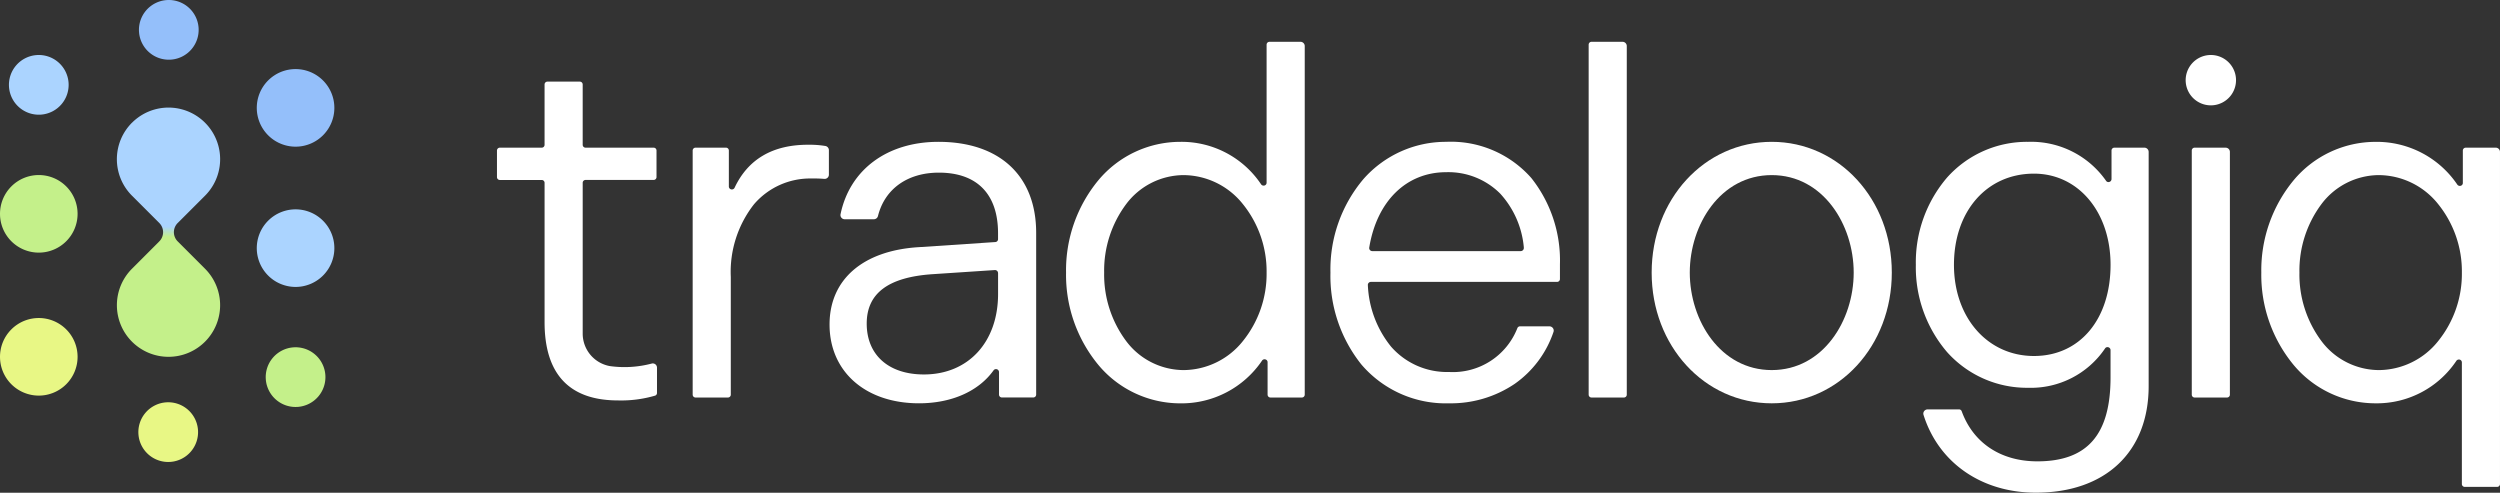 <svg xmlns="http://www.w3.org/2000/svg" xmlns:xlink="http://www.w3.org/1999/xlink" id="Components" width="321.913" height="63.443" viewBox="0 0 321.913 63.443"><rect x="0" y="0" width="321.913" height="63.443" fill="#333333" stroke="none"/><defs><linearGradient id="linear-gradient" x1="0.5" y1="0.78" x2="0.5" y2="0.244" gradientUnits="objectBoundingBox"><stop offset="0" stop-color="#c4f08a"></stop><stop offset="0.487" stop-color="#c4f08a"></stop><stop offset="0.564" stop-color="#abd4ff"></stop><stop offset="1" stop-color="#abd4ff"></stop></linearGradient></defs><g id="_0e633dc1-8bef-48dd-bcd5-0c33a02381de_7" transform="translate(0 0)"><path id="Path_1167" data-name="Path 1167" d="M44.954,41.645a4.995,4.995,0,1,1,4.995,4.995,5,5,0,0,1-4.995-4.995" transform="translate(-11.89 -9.693)" fill="#abd4ff"></path><path id="Path_1168" data-name="Path 1168" d="M22.408,20.78a6.646,6.646,0,0,0,0,9.4l.014.013h0l3.5,3.5a1.676,1.676,0,0,1,0,2.37h0L22.421,39.57h0l-.011.011a6.646,6.646,0,1,0,9.4,0L31.8,39.57h0l-3.506-3.506h0a1.674,1.674,0,0,1-.009-2.359L31.8,30.192l0,0,.012-.011a6.646,6.646,0,0,0-9.4-9.4" transform="translate(-5.412 -4.981)" fill="url(#linear-gradient)"></path><path id="Path_1169" data-name="Path 1169" d="M24.236,74.58A3.844,3.844,0,1,1,28.379,78.1a3.844,3.844,0,0,1-4.143-3.519" transform="translate(-6.407 -18.626)" fill="#e8f785"></path><path id="Path_1170" data-name="Path 1170" d="M46.532,64.953a3.844,3.844,0,1,1,4.143,3.519,3.844,3.844,0,0,1-4.143-3.519" transform="translate(-12.303 -16.08)" fill="#c4f08a"></path><path id="Path_1171" data-name="Path 1171" d="M9.99,35.639a4.995,4.995,0,1,1-4.995-4.995A4.995,4.995,0,0,1,9.99,35.639" transform="translate(0 -8.105)" fill="#c4f08a"></path><path id="Path_1172" data-name="Path 1172" d="M32,3.532A3.844,3.844,0,1,1,27.854.013,3.844,3.844,0,0,1,32,3.532" transform="translate(-6.433 0)" fill="#94bffa"></path><path id="Path_1173" data-name="Path 1173" d="M9.24,13.159A3.844,3.844,0,1,1,5.1,9.64,3.844,3.844,0,0,1,9.24,13.159" transform="translate(-0.414 -2.546)" fill="#abd4ff"></path><path id="Path_1174" data-name="Path 1174" d="M44.954,17.09a4.995,4.995,0,1,1,4.995,4.995,5,5,0,0,1-4.995-4.995" transform="translate(-11.89 -3.199)" fill="#94bffa"></path><path id="Path_1175" data-name="Path 1175" d="M9.99,60.67a4.995,4.995,0,1,1-4.995-4.995A4.995,4.995,0,0,1,9.99,60.67" transform="translate(0 -14.725)" fill="#e8f785"></path><path id="Path_1176" data-name="Path 1176" d="M106.932,50.592a13.694,13.694,0,0,1-5.4.325,4.25,4.25,0,0,1-3.49-4.2v-19.4a.368.368,0,0,1,.368-.368h8.769a.368.368,0,0,0,.368-.368V23.161a.368.368,0,0,0-.368-.368H98.409a.368.368,0,0,1-.368-.368V14.657a.368.368,0,0,0-.368-.368H93.5a.368.368,0,0,0-.368.368v7.769a.368.368,0,0,1-.368.368H87.372a.368.368,0,0,0-.368.368v3.423a.368.368,0,0,0,.368.368h5.393a.368.368,0,0,1,.368.368V45.257c0,6.69,3.182,10.083,9.458,10.083a15.559,15.559,0,0,0,4.792-.622.36.36,0,0,0,.226-.34V51.122a.543.543,0,0,0-.677-.53" transform="translate(-23.011 -3.779)" fill="#fff"></path><path id="Path_1177" data-name="Path 1177" d="M138.358,25.5a12.66,12.66,0,0,0-2.257-.159c-4.533,0-7.707,1.858-9.433,5.523a.386.386,0,0,1-.445.222.376.376,0,0,1-.3-.379V26.084a.369.369,0,0,0-.368-.368h-3.923a.369.369,0,0,0-.368.368V57.521a.369.369,0,0,0,.368.368h4.173a.368.368,0,0,0,.368-.368V42.365a14.108,14.108,0,0,1,2.982-9.353,9.517,9.517,0,0,1,7.445-3.326,15.41,15.41,0,0,1,1.594.049.55.55,0,0,0,.432-.14.538.538,0,0,0,.179-.4V26.04a.55.55,0,0,0-.447-.54" transform="translate(-32.072 -6.702)" fill="#fff"></path><path id="Path_1178" data-name="Path 1178" d="M166.927,41.73v2.689c0,6.2-3.839,10.365-9.552,10.365-4.542,0-7.363-2.51-7.363-6.55,0-3.9,2.779-5.982,8.494-6.363l8-.53h.027a.39.39,0,0,1,.39.39m-7.676-16.9c-6.585,0-11.415,3.572-12.605,9.321a.533.533,0,0,0,.112.448.551.551,0,0,0,.428.2h3.754a.548.548,0,0,0,.527-.421c.881-3.5,3.813-5.582,7.847-5.582,4.909,0,7.613,2.77,7.613,7.8v.77a.368.368,0,0,1-.343.367l-9.9.66c-7.171.449-11.453,4.171-11.453,9.958,0,6.069,4.63,10.146,11.521,10.146,4.181,0,7.68-1.548,9.6-4.246a.388.388,0,0,1,.7.228v2.9a.369.369,0,0,0,.368.368h4.048a.368.368,0,0,0,.368-.368V36.54c0-7.332-4.705-11.71-12.585-11.71" transform="translate(-38.41 -6.567)" fill="#fff"></path><path id="Path_1179" data-name="Path 1179" d="M212.454,37.035a13.78,13.78,0,0,1-3.038,8.8,9.849,9.849,0,0,1-7.639,3.754,9.3,9.3,0,0,1-7.419-3.753,14.313,14.313,0,0,1-2.821-8.8,14.314,14.314,0,0,1,2.821-8.8,9.3,9.3,0,0,1,7.419-3.753,9.848,9.848,0,0,1,7.639,3.755,13.778,13.778,0,0,1,3.038,8.8m4.362-29.719h-3.994a.368.368,0,0,0-.368.368V25.453a.371.371,0,0,1-.272.369.4.4,0,0,1-.45-.173,12.325,12.325,0,0,0-10.393-5.45A13.743,13.743,0,0,0,190.8,25.135a18.2,18.2,0,0,0-4.169,11.9,18.2,18.2,0,0,0,4.169,11.9,13.743,13.743,0,0,0,10.541,4.937,12.522,12.522,0,0,0,10.515-5.486.394.394,0,0,1,.45-.171.374.374,0,0,1,.275.372v4.166a.368.368,0,0,0,.368.368h4.048a.368.368,0,0,0,.368-.368V7.864a.548.548,0,0,0-.547-.547" transform="translate(-49.36 -1.935)" fill="#fff"></path><path id="Path_1180" data-name="Path 1180" d="M257.816,38.467a.385.385,0,0,1-.1.3.4.4,0,0,1-.3.134H238.3a.4.4,0,0,1-.3-.141.387.387,0,0,1-.089-.312c.984-5.988,4.781-9.708,9.911-9.708a9.434,9.434,0,0,1,6.965,2.768,11.82,11.82,0,0,1,3.035,6.96M247.879,24.83a14.131,14.131,0,0,0-10.712,4.794,18.025,18.025,0,0,0-4.249,12.043A18.24,18.24,0,0,0,236.9,53.5,14.291,14.291,0,0,0,248.192,58.5a14.69,14.69,0,0,0,8.456-2.51,13.377,13.377,0,0,0,4.989-6.682.528.528,0,0,0-.071-.487.553.553,0,0,0-.45-.233h-3.794a.364.364,0,0,0-.333.224,8.913,8.913,0,0,1-8.8,5.654,9.567,9.567,0,0,1-7.454-3.249,13.463,13.463,0,0,1-3-7.933.381.381,0,0,1,.1-.291.4.4,0,0,1,.291-.128H262.1a.368.368,0,0,0,.368-.368V40.6a17.06,17.06,0,0,0-3.685-11.111,13.8,13.8,0,0,0-10.9-4.663" transform="translate(-61.602 -6.567)" fill="#fff"></path><path id="Path_1181" data-name="Path 1181" d="M282.483,7.317H278.49a.368.368,0,0,0-.368.368V52.754a.368.368,0,0,0,.368.368h4.173a.368.368,0,0,0,.368-.368V7.864a.548.548,0,0,0-.547-.547" transform="translate(-73.558 -1.935)" fill="#fff"></path><path id="Path_1182" data-name="Path 1182" d="M304.613,29.114c6.606,0,10.553,6.383,10.553,12.553s-3.947,12.553-10.553,12.553S294.06,47.838,294.06,41.667s3.947-12.553,10.552-12.553m0-4.284c-8.67,0-15.461,7.4-15.461,16.837S295.943,58.5,304.613,58.5s15.461-7.4,15.461-16.837S313.282,24.83,304.613,24.83" transform="translate(-76.475 -6.567)" fill="#fff"></path><path id="Path_1183" data-name="Path 1183" d="M360.472,40.667c0,7.022-3.964,11.74-9.864,11.74-5.969,0-10.3-4.937-10.3-11.74,0-6.913,4.236-11.741,10.3-11.741,5.715,0,9.864,4.938,9.864,11.741m4.361-15.086h-3.869a.368.368,0,0,0-.368.368v3.668a.389.389,0,0,1-.284.378.368.368,0,0,1-.425-.155,11.768,11.768,0,0,0-10.03-5.009,13.786,13.786,0,0,0-10.438,4.6A16.77,16.77,0,0,0,335.4,40.667,16.769,16.769,0,0,0,339.419,51.9a13.788,13.788,0,0,0,10.438,4.6,11.528,11.528,0,0,0,9.9-5.057.372.372,0,0,1,.431-.162.384.384,0,0,1,.282.376v3.515c0,7.37-3,10.8-9.426,10.8-4.69,0-8.247-2.352-9.739-6.449a.363.363,0,0,0-.34-.242h-4.049a.557.557,0,0,0-.447.227.531.531,0,0,0-.081.479c1.948,6.18,7.491,10.019,14.467,10.019,8.958,0,14.523-5.253,14.523-13.711V26.128a.548.548,0,0,0-.548-.547" transform="translate(-88.706 -6.567)" fill="#fff"></path><path id="Path_1184" data-name="Path 1184" d="M388.07,25.851h-3.994a.368.368,0,0,0-.368.368V57.656a.368.368,0,0,0,.368.368h4.173a.368.368,0,0,0,.368-.368V26.4a.548.548,0,0,0-.547-.547" transform="translate(-101.484 -6.837)" fill="#fff"></path><path id="Path_1185" data-name="Path 1185" d="M421.708,41.667a13.784,13.784,0,0,1-3.037,8.8,9.852,9.852,0,0,1-7.64,3.754,9.3,9.3,0,0,1-7.419-3.753,14.313,14.313,0,0,1-2.821-8.8,14.315,14.315,0,0,1,2.821-8.8,9.3,9.3,0,0,1,7.419-3.753,9.851,9.851,0,0,1,7.64,3.755,13.782,13.782,0,0,1,3.037,8.8m4.362-16.086H422.2a.368.368,0,0,0-.368.368v4.166a.374.374,0,0,1-.274.371.4.4,0,0,1-.451-.171,12.52,12.52,0,0,0-10.515-5.484,13.742,13.742,0,0,0-10.541,4.936,18.2,18.2,0,0,0-4.169,11.9,18.2,18.2,0,0,0,4.169,11.9A13.743,13.743,0,0,0,410.593,58.5a12.323,12.323,0,0,0,10.392-5.451.4.4,0,0,1,.45-.174.371.371,0,0,1,.272.369V68.892a.368.368,0,0,0,.368.368h4.173a.368.368,0,0,0,.368-.368V26.128a.548.548,0,0,0-.547-.547" transform="translate(-104.704 -6.567)" fill="#fff"></path><path id="Path_1186" data-name="Path 1186" d="M389.111,12.606a3.242,3.242,0,1,1-3.494-2.968,3.242,3.242,0,0,1,3.494,2.968" transform="translate(-101.2 -2.546)" fill="#fff"></path></g></svg>